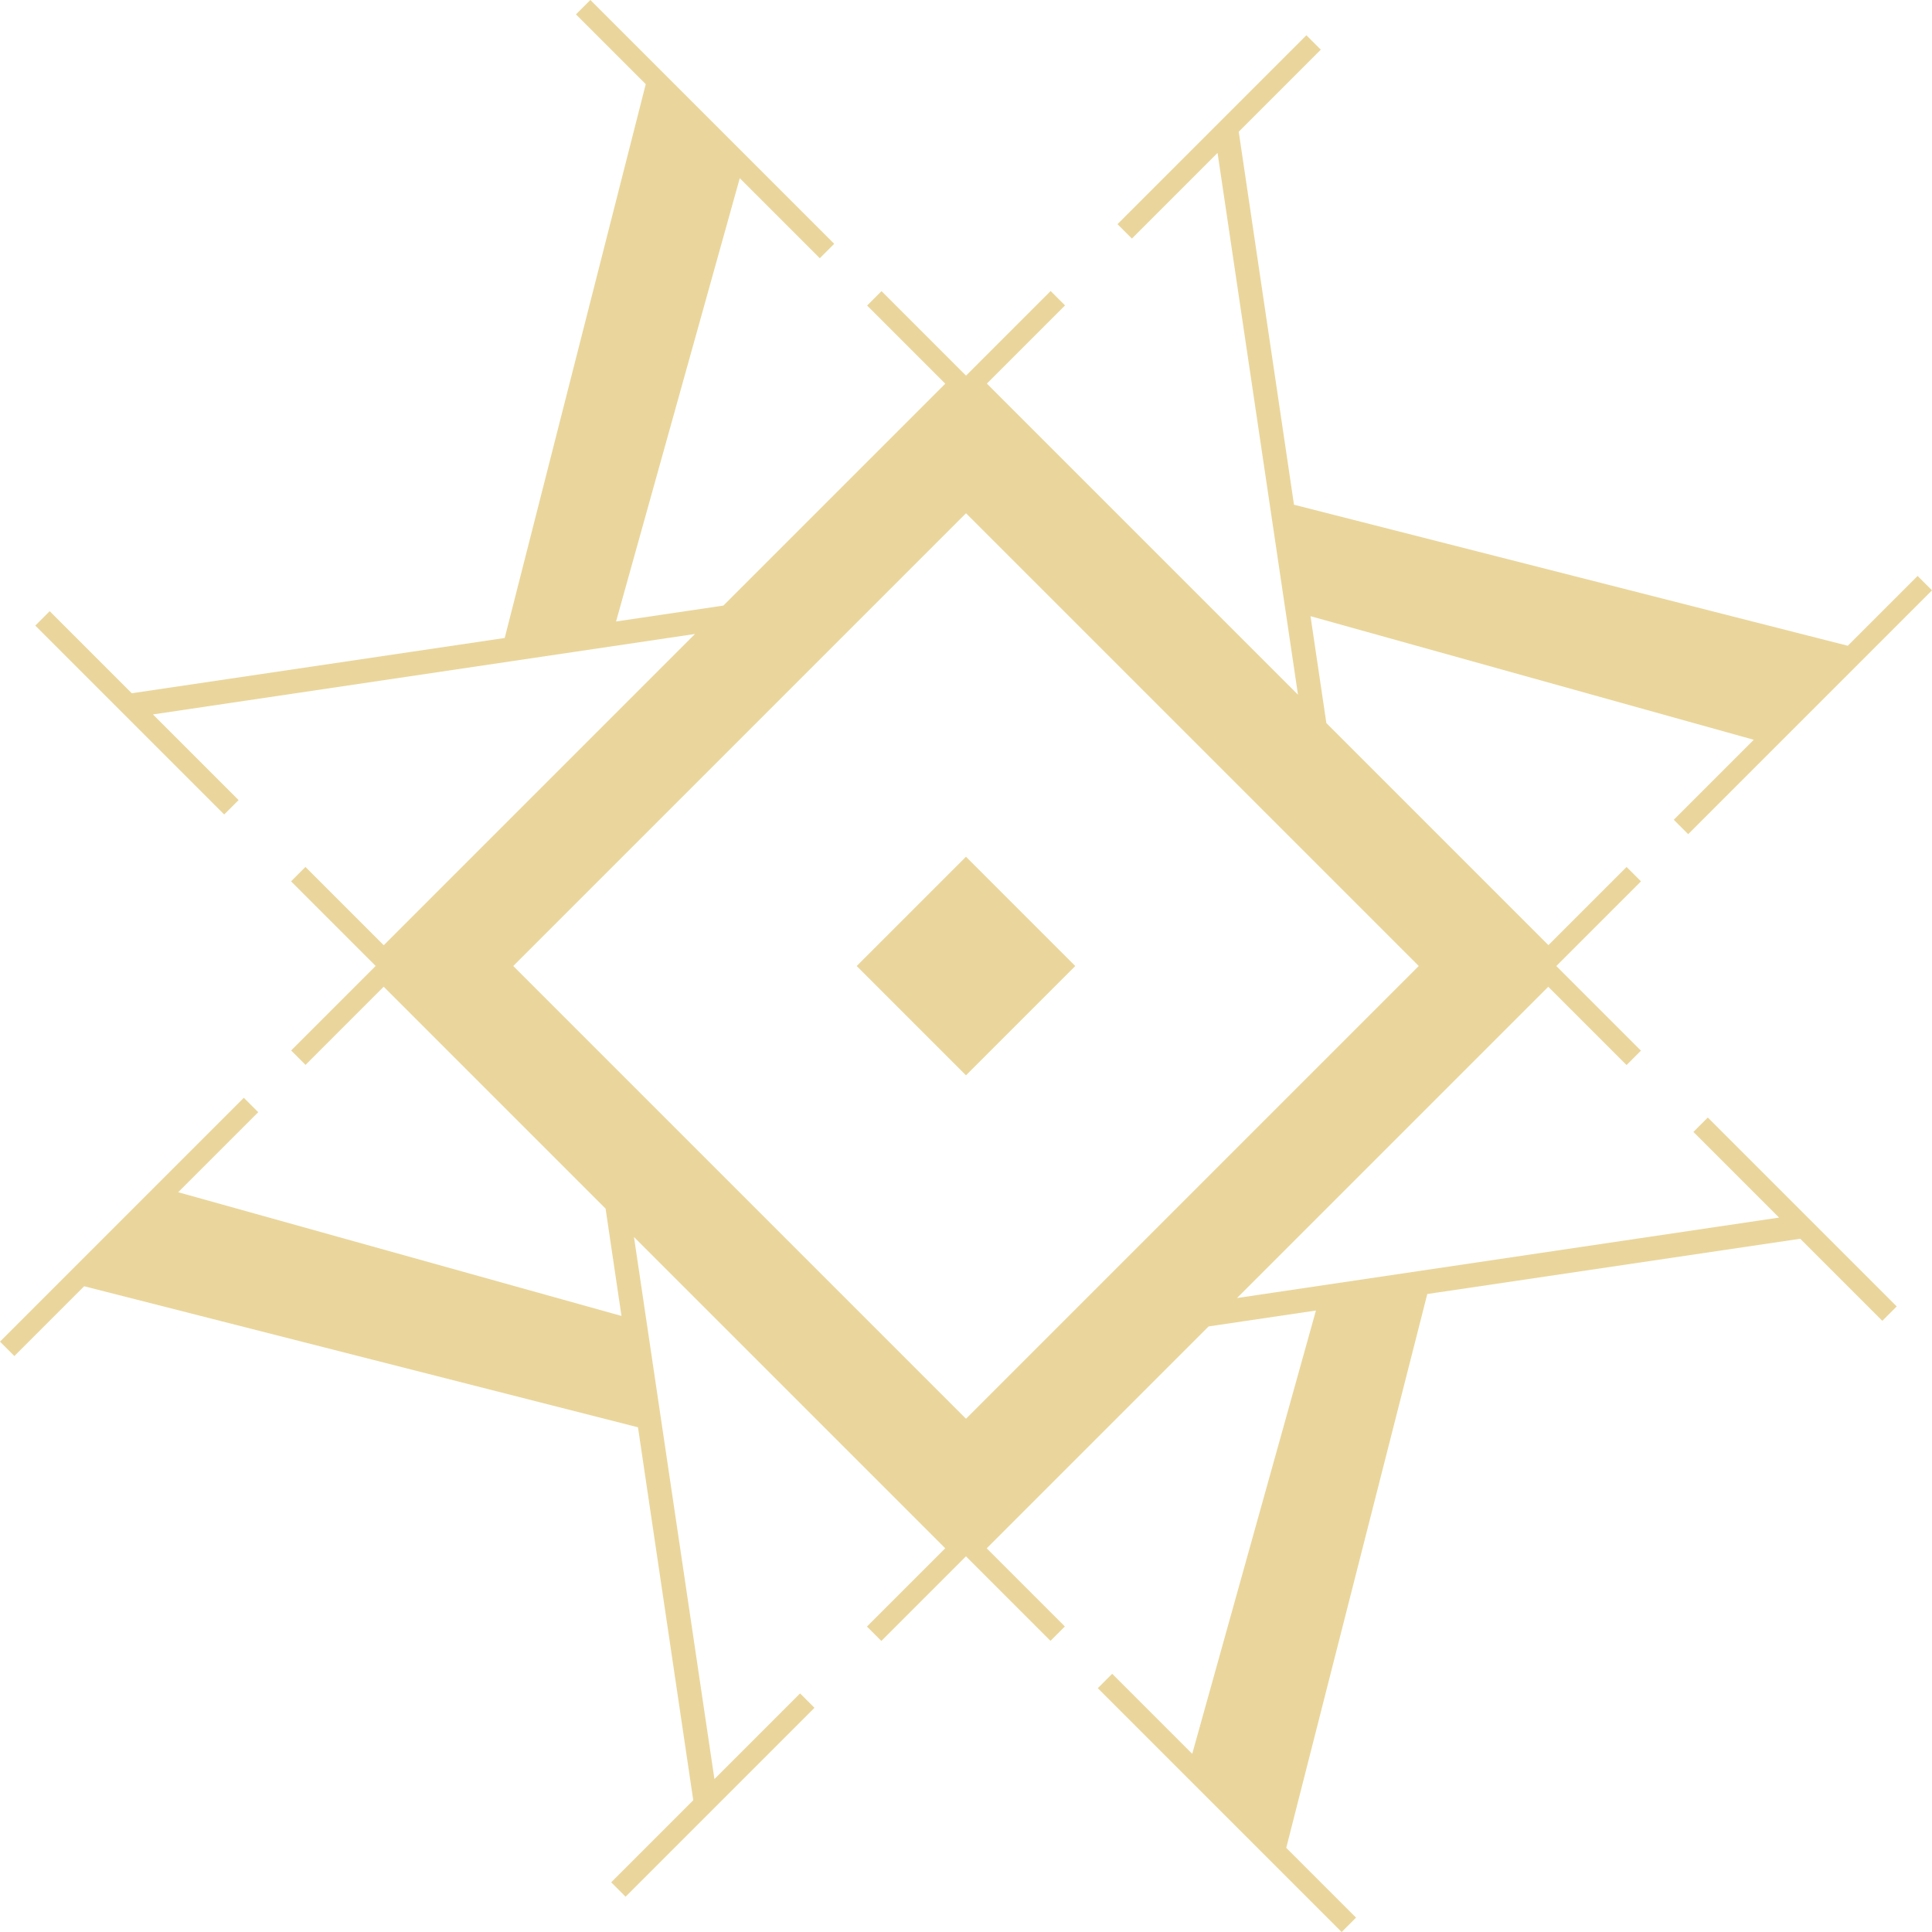 <svg xmlns="http://www.w3.org/2000/svg" width="41.947" height="41.947" viewBox="0 0 41.947 41.947">
  <g id="Group_298" data-name="Group 298" transform="translate(-1739 341)">
    <g id="Group_307" data-name="Group 307" transform="translate(1739 -341)">
      <g id="Group_282" data-name="Group 282" transform="translate(0 0)">
        <path id="Path_41" data-name="Path 41" d="M2.343,12.881,11.567.442H8.937V0h5.8V.442h-2.52L2.989,12.881ZM0,18.126v-.442H2.173V.442H0V0H6.884V.442H4.48V17.684h2.4v.442Zm8.333,0v-.442H10.79L5.682,8.621,7.177,6.742l6.5,10.942H15.82v.442Z" transform="translate(24.003 30.76) rotate(135)" fill="#ead69c"/>
        <path id="Path_43" data-name="Path 43" d="M13.477,5.244,4.253,17.684h2.63v.442h-5.8v-.442h2.52L12.832,5.244ZM15.82,0V.442H13.647V17.684H15.82v.442H8.936v-.442h2.4V.442h-2.4V0ZM7.487,0V.442H5.031L10.139,9.5,8.644,11.384,2.144.442H0V0Z" transform="translate(41.947 12.817) rotate(135)" fill="#ead69c"/>
        <path id="Path_42" data-name="Path 42" d="M2.343,12.881,11.567.442H8.937V0h5.8V.442h-2.52L2.989,12.881ZM0,18.126v-.442H2.173V.442H0V0H6.884V.442H4.48V17.684h2.4v.442Zm8.333,0v-.442H10.79L5.682,8.621,7.177,6.742l6.5,10.942H15.82v.442Z" transform="translate(30.76 17.944) rotate(45)" fill="#ead69c"/>
        <path id="Path_44" data-name="Path 44" d="M2.343,12.881,11.567.442H8.937V0h5.8V.442h-2.52L2.989,12.881ZM0,18.126v-.442H2.173V.442H0V0H6.884V.442H4.48V17.684h2.4v.442Zm8.333,0v-.442H10.79L5.682,8.621,7.177,6.742l6.5,10.942H15.82v.442Z" transform="translate(11.187 24.003) rotate(-135)" fill="#ead69c"/>
      </g>
      <rect id="Rectangle_214" data-name="Rectangle 214" width="3.356" height="3.356" transform="translate(23.346 20.974) rotate(135)" fill="#ead69c"/>
    </g>
  </g>
</svg>